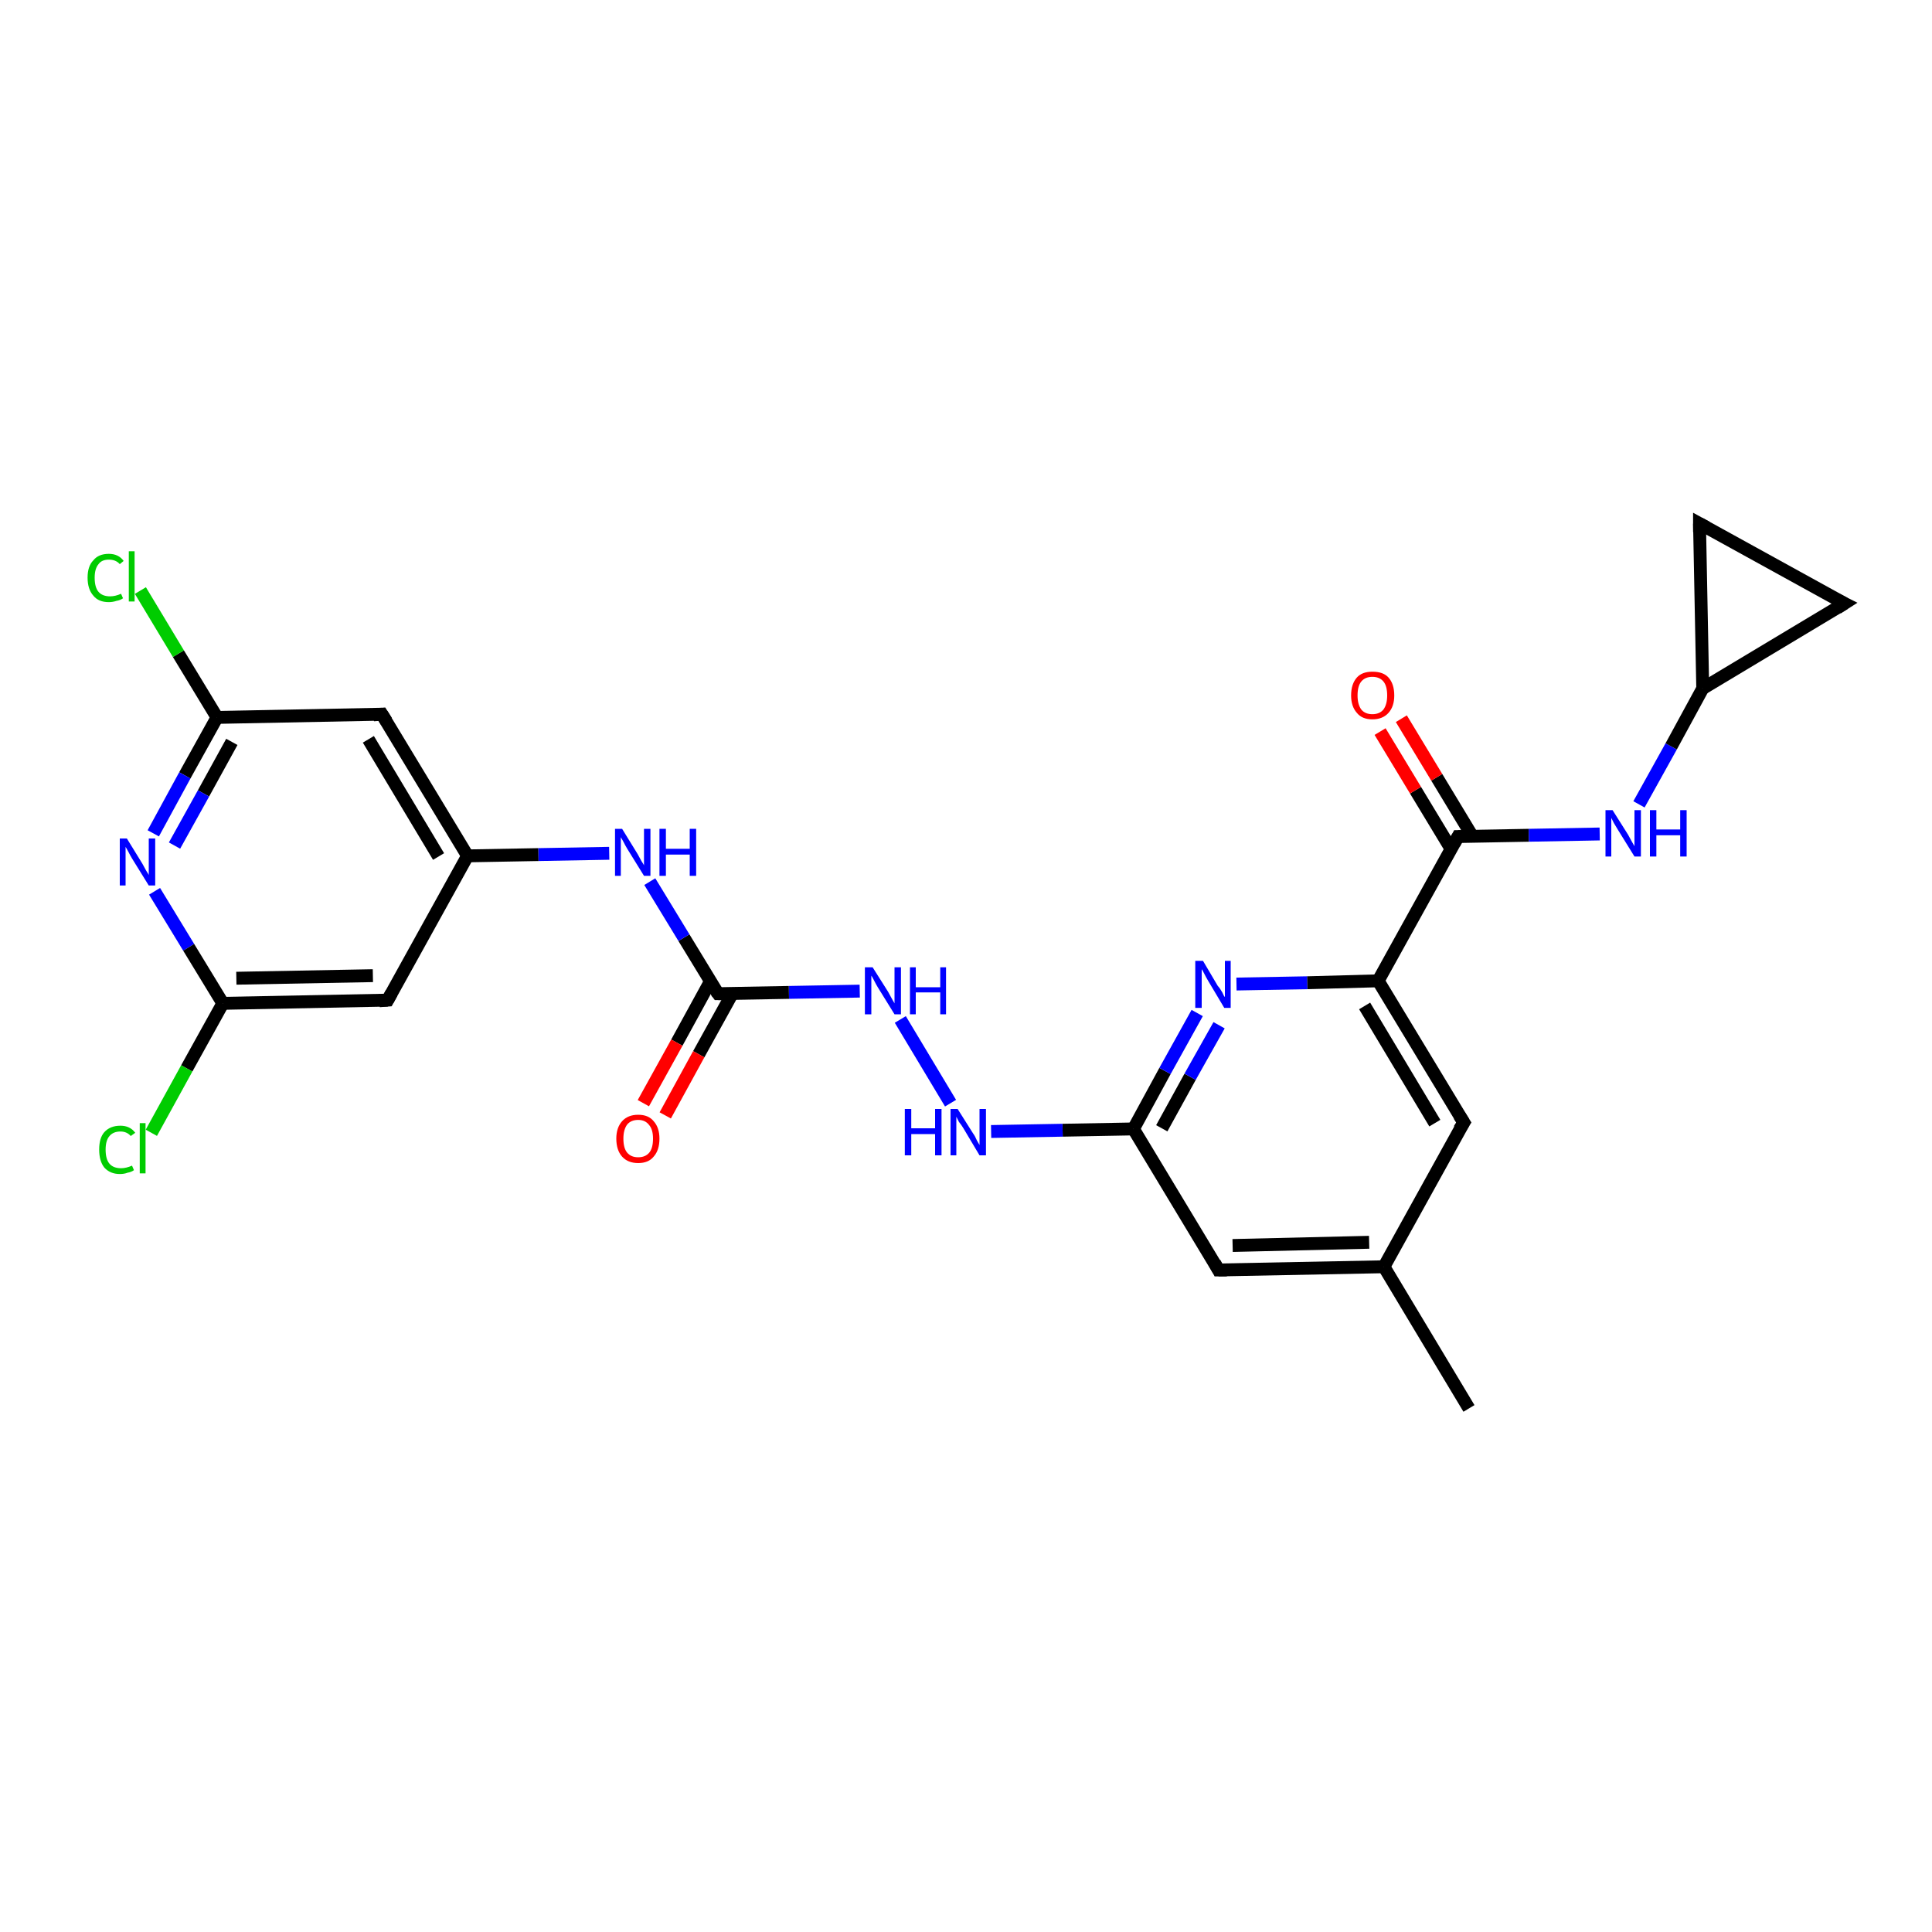 <?xml version='1.0' encoding='iso-8859-1'?>
<svg version='1.1' baseProfile='full'
              xmlns='http://www.w3.org/2000/svg'
                      xmlns:rdkit='http://www.rdkit.org/xml'
                      xmlns:xlink='http://www.w3.org/1999/xlink'
                  xml:space='preserve'
width='300px' height='300px' viewBox='0 0 300 300'>
<!-- END OF HEADER -->
<rect style='opacity:1.0;fill:#FFFFFF;stroke:none' width='300.0' height='300.0' x='0.0' y='0.0'> </rect>
<path class='bond-0 atom-0 atom-1' d='M 228.1,218.7 L 214.9,196.7' style='fill:none;fill-rule:evenodd;stroke:#000000;stroke-width:2.0px;stroke-linecap:butt;stroke-linejoin:miter;stroke-opacity:1' />
<path class='bond-1 atom-1 atom-2' d='M 214.9,196.7 L 189.2,197.2' style='fill:none;fill-rule:evenodd;stroke:#000000;stroke-width:2.0px;stroke-linecap:butt;stroke-linejoin:miter;stroke-opacity:1' />
<path class='bond-1 atom-1 atom-2' d='M 212.6,192.9 L 191.4,193.4' style='fill:none;fill-rule:evenodd;stroke:#000000;stroke-width:2.0px;stroke-linecap:butt;stroke-linejoin:miter;stroke-opacity:1' />
<path class='bond-2 atom-2 atom-3' d='M 189.2,197.2 L 176.0,175.3' style='fill:none;fill-rule:evenodd;stroke:#000000;stroke-width:2.0px;stroke-linecap:butt;stroke-linejoin:miter;stroke-opacity:1' />
<path class='bond-3 atom-3 atom-4' d='M 176.0,175.3 L 165.0,175.5' style='fill:none;fill-rule:evenodd;stroke:#000000;stroke-width:2.0px;stroke-linecap:butt;stroke-linejoin:miter;stroke-opacity:1' />
<path class='bond-3 atom-3 atom-4' d='M 165.0,175.5 L 153.9,175.7' style='fill:none;fill-rule:evenodd;stroke:#0000FF;stroke-width:2.0px;stroke-linecap:butt;stroke-linejoin:miter;stroke-opacity:1' />
<path class='bond-4 atom-4 atom-5' d='M 147.6,171.3 L 139.8,158.3' style='fill:none;fill-rule:evenodd;stroke:#0000FF;stroke-width:2.0px;stroke-linecap:butt;stroke-linejoin:miter;stroke-opacity:1' />
<path class='bond-5 atom-5 atom-6' d='M 133.5,153.9 L 122.5,154.1' style='fill:none;fill-rule:evenodd;stroke:#0000FF;stroke-width:2.0px;stroke-linecap:butt;stroke-linejoin:miter;stroke-opacity:1' />
<path class='bond-5 atom-5 atom-6' d='M 122.5,154.1 L 111.5,154.3' style='fill:none;fill-rule:evenodd;stroke:#000000;stroke-width:2.0px;stroke-linecap:butt;stroke-linejoin:miter;stroke-opacity:1' />
<path class='bond-6 atom-6 atom-7' d='M 110.3,152.4 L 105.1,161.9' style='fill:none;fill-rule:evenodd;stroke:#000000;stroke-width:2.0px;stroke-linecap:butt;stroke-linejoin:miter;stroke-opacity:1' />
<path class='bond-6 atom-6 atom-7' d='M 105.1,161.9 L 99.9,171.3' style='fill:none;fill-rule:evenodd;stroke:#FF0000;stroke-width:2.0px;stroke-linecap:butt;stroke-linejoin:miter;stroke-opacity:1' />
<path class='bond-6 atom-6 atom-7' d='M 113.7,154.3 L 108.5,163.7' style='fill:none;fill-rule:evenodd;stroke:#000000;stroke-width:2.0px;stroke-linecap:butt;stroke-linejoin:miter;stroke-opacity:1' />
<path class='bond-6 atom-6 atom-7' d='M 108.5,163.7 L 103.3,173.2' style='fill:none;fill-rule:evenodd;stroke:#FF0000;stroke-width:2.0px;stroke-linecap:butt;stroke-linejoin:miter;stroke-opacity:1' />
<path class='bond-7 atom-6 atom-8' d='M 111.5,154.3 L 106.2,145.6' style='fill:none;fill-rule:evenodd;stroke:#000000;stroke-width:2.0px;stroke-linecap:butt;stroke-linejoin:miter;stroke-opacity:1' />
<path class='bond-7 atom-6 atom-8' d='M 106.2,145.6 L 100.9,136.9' style='fill:none;fill-rule:evenodd;stroke:#0000FF;stroke-width:2.0px;stroke-linecap:butt;stroke-linejoin:miter;stroke-opacity:1' />
<path class='bond-8 atom-8 atom-9' d='M 94.6,132.5 L 83.6,132.7' style='fill:none;fill-rule:evenodd;stroke:#0000FF;stroke-width:2.0px;stroke-linecap:butt;stroke-linejoin:miter;stroke-opacity:1' />
<path class='bond-8 atom-8 atom-9' d='M 83.6,132.7 L 72.6,132.9' style='fill:none;fill-rule:evenodd;stroke:#000000;stroke-width:2.0px;stroke-linecap:butt;stroke-linejoin:miter;stroke-opacity:1' />
<path class='bond-9 atom-9 atom-10' d='M 72.6,132.9 L 59.3,110.9' style='fill:none;fill-rule:evenodd;stroke:#000000;stroke-width:2.0px;stroke-linecap:butt;stroke-linejoin:miter;stroke-opacity:1' />
<path class='bond-9 atom-9 atom-10' d='M 68.1,133.0 L 57.2,114.8' style='fill:none;fill-rule:evenodd;stroke:#000000;stroke-width:2.0px;stroke-linecap:butt;stroke-linejoin:miter;stroke-opacity:1' />
<path class='bond-10 atom-10 atom-11' d='M 59.3,110.9 L 33.7,111.4' style='fill:none;fill-rule:evenodd;stroke:#000000;stroke-width:2.0px;stroke-linecap:butt;stroke-linejoin:miter;stroke-opacity:1' />
<path class='bond-11 atom-11 atom-12' d='M 33.7,111.4 L 27.7,101.5' style='fill:none;fill-rule:evenodd;stroke:#000000;stroke-width:2.0px;stroke-linecap:butt;stroke-linejoin:miter;stroke-opacity:1' />
<path class='bond-11 atom-11 atom-12' d='M 27.7,101.5 L 21.8,91.7' style='fill:none;fill-rule:evenodd;stroke:#00CC00;stroke-width:2.0px;stroke-linecap:butt;stroke-linejoin:miter;stroke-opacity:1' />
<path class='bond-12 atom-11 atom-13' d='M 33.7,111.4 L 28.7,120.4' style='fill:none;fill-rule:evenodd;stroke:#000000;stroke-width:2.0px;stroke-linecap:butt;stroke-linejoin:miter;stroke-opacity:1' />
<path class='bond-12 atom-11 atom-13' d='M 28.7,120.4 L 23.8,129.4' style='fill:none;fill-rule:evenodd;stroke:#0000FF;stroke-width:2.0px;stroke-linecap:butt;stroke-linejoin:miter;stroke-opacity:1' />
<path class='bond-12 atom-11 atom-13' d='M 36.0,115.2 L 31.6,123.2' style='fill:none;fill-rule:evenodd;stroke:#000000;stroke-width:2.0px;stroke-linecap:butt;stroke-linejoin:miter;stroke-opacity:1' />
<path class='bond-12 atom-11 atom-13' d='M 31.6,123.2 L 27.1,131.3' style='fill:none;fill-rule:evenodd;stroke:#0000FF;stroke-width:2.0px;stroke-linecap:butt;stroke-linejoin:miter;stroke-opacity:1' />
<path class='bond-13 atom-13 atom-14' d='M 24.0,138.4 L 29.3,147.1' style='fill:none;fill-rule:evenodd;stroke:#0000FF;stroke-width:2.0px;stroke-linecap:butt;stroke-linejoin:miter;stroke-opacity:1' />
<path class='bond-13 atom-13 atom-14' d='M 29.3,147.1 L 34.6,155.8' style='fill:none;fill-rule:evenodd;stroke:#000000;stroke-width:2.0px;stroke-linecap:butt;stroke-linejoin:miter;stroke-opacity:1' />
<path class='bond-14 atom-14 atom-15' d='M 34.6,155.8 L 29.0,165.9' style='fill:none;fill-rule:evenodd;stroke:#000000;stroke-width:2.0px;stroke-linecap:butt;stroke-linejoin:miter;stroke-opacity:1' />
<path class='bond-14 atom-14 atom-15' d='M 29.0,165.9 L 23.5,175.9' style='fill:none;fill-rule:evenodd;stroke:#00CC00;stroke-width:2.0px;stroke-linecap:butt;stroke-linejoin:miter;stroke-opacity:1' />
<path class='bond-15 atom-14 atom-16' d='M 34.6,155.8 L 60.2,155.3' style='fill:none;fill-rule:evenodd;stroke:#000000;stroke-width:2.0px;stroke-linecap:butt;stroke-linejoin:miter;stroke-opacity:1' />
<path class='bond-15 atom-14 atom-16' d='M 36.7,151.9 L 57.9,151.5' style='fill:none;fill-rule:evenodd;stroke:#000000;stroke-width:2.0px;stroke-linecap:butt;stroke-linejoin:miter;stroke-opacity:1' />
<path class='bond-16 atom-3 atom-17' d='M 176.0,175.3 L 180.9,166.3' style='fill:none;fill-rule:evenodd;stroke:#000000;stroke-width:2.0px;stroke-linecap:butt;stroke-linejoin:miter;stroke-opacity:1' />
<path class='bond-16 atom-3 atom-17' d='M 180.9,166.3 L 185.9,157.3' style='fill:none;fill-rule:evenodd;stroke:#0000FF;stroke-width:2.0px;stroke-linecap:butt;stroke-linejoin:miter;stroke-opacity:1' />
<path class='bond-16 atom-3 atom-17' d='M 180.4,175.2 L 184.8,167.2' style='fill:none;fill-rule:evenodd;stroke:#000000;stroke-width:2.0px;stroke-linecap:butt;stroke-linejoin:miter;stroke-opacity:1' />
<path class='bond-16 atom-3 atom-17' d='M 184.8,167.2 L 189.3,159.2' style='fill:none;fill-rule:evenodd;stroke:#0000FF;stroke-width:2.0px;stroke-linecap:butt;stroke-linejoin:miter;stroke-opacity:1' />
<path class='bond-17 atom-17 atom-18' d='M 192.0,152.8 L 203.0,152.6' style='fill:none;fill-rule:evenodd;stroke:#0000FF;stroke-width:2.0px;stroke-linecap:butt;stroke-linejoin:miter;stroke-opacity:1' />
<path class='bond-17 atom-17 atom-18' d='M 203.0,152.6 L 214.0,152.3' style='fill:none;fill-rule:evenodd;stroke:#000000;stroke-width:2.0px;stroke-linecap:butt;stroke-linejoin:miter;stroke-opacity:1' />
<path class='bond-18 atom-18 atom-19' d='M 214.0,152.3 L 227.3,174.3' style='fill:none;fill-rule:evenodd;stroke:#000000;stroke-width:2.0px;stroke-linecap:butt;stroke-linejoin:miter;stroke-opacity:1' />
<path class='bond-18 atom-18 atom-19' d='M 211.9,156.2 L 222.8,174.4' style='fill:none;fill-rule:evenodd;stroke:#000000;stroke-width:2.0px;stroke-linecap:butt;stroke-linejoin:miter;stroke-opacity:1' />
<path class='bond-19 atom-18 atom-20' d='M 214.0,152.3 L 226.4,129.9' style='fill:none;fill-rule:evenodd;stroke:#000000;stroke-width:2.0px;stroke-linecap:butt;stroke-linejoin:miter;stroke-opacity:1' />
<path class='bond-20 atom-20 atom-21' d='M 228.6,129.8 L 223.1,120.7' style='fill:none;fill-rule:evenodd;stroke:#000000;stroke-width:2.0px;stroke-linecap:butt;stroke-linejoin:miter;stroke-opacity:1' />
<path class='bond-20 atom-20 atom-21' d='M 223.1,120.7 L 217.6,111.6' style='fill:none;fill-rule:evenodd;stroke:#FF0000;stroke-width:2.0px;stroke-linecap:butt;stroke-linejoin:miter;stroke-opacity:1' />
<path class='bond-20 atom-20 atom-21' d='M 225.3,131.8 L 219.8,122.7' style='fill:none;fill-rule:evenodd;stroke:#000000;stroke-width:2.0px;stroke-linecap:butt;stroke-linejoin:miter;stroke-opacity:1' />
<path class='bond-20 atom-20 atom-21' d='M 219.8,122.7 L 214.3,113.6' style='fill:none;fill-rule:evenodd;stroke:#FF0000;stroke-width:2.0px;stroke-linecap:butt;stroke-linejoin:miter;stroke-opacity:1' />
<path class='bond-21 atom-20 atom-22' d='M 226.4,129.9 L 237.4,129.7' style='fill:none;fill-rule:evenodd;stroke:#000000;stroke-width:2.0px;stroke-linecap:butt;stroke-linejoin:miter;stroke-opacity:1' />
<path class='bond-21 atom-20 atom-22' d='M 237.4,129.7 L 248.4,129.5' style='fill:none;fill-rule:evenodd;stroke:#0000FF;stroke-width:2.0px;stroke-linecap:butt;stroke-linejoin:miter;stroke-opacity:1' />
<path class='bond-22 atom-22 atom-23' d='M 254.5,124.9 L 259.5,115.9' style='fill:none;fill-rule:evenodd;stroke:#0000FF;stroke-width:2.0px;stroke-linecap:butt;stroke-linejoin:miter;stroke-opacity:1' />
<path class='bond-22 atom-22 atom-23' d='M 259.5,115.9 L 264.4,106.9' style='fill:none;fill-rule:evenodd;stroke:#000000;stroke-width:2.0px;stroke-linecap:butt;stroke-linejoin:miter;stroke-opacity:1' />
<path class='bond-23 atom-23 atom-24' d='M 264.4,106.9 L 263.9,81.3' style='fill:none;fill-rule:evenodd;stroke:#000000;stroke-width:2.0px;stroke-linecap:butt;stroke-linejoin:miter;stroke-opacity:1' />
<path class='bond-24 atom-24 atom-25' d='M 263.9,81.3 L 286.4,93.7' style='fill:none;fill-rule:evenodd;stroke:#000000;stroke-width:2.0px;stroke-linecap:butt;stroke-linejoin:miter;stroke-opacity:1' />
<path class='bond-25 atom-19 atom-1' d='M 227.3,174.3 L 214.9,196.7' style='fill:none;fill-rule:evenodd;stroke:#000000;stroke-width:2.0px;stroke-linecap:butt;stroke-linejoin:miter;stroke-opacity:1' />
<path class='bond-26 atom-25 atom-23' d='M 286.4,93.7 L 264.4,106.9' style='fill:none;fill-rule:evenodd;stroke:#000000;stroke-width:2.0px;stroke-linecap:butt;stroke-linejoin:miter;stroke-opacity:1' />
<path class='bond-27 atom-16 atom-9' d='M 60.2,155.3 L 72.6,132.9' style='fill:none;fill-rule:evenodd;stroke:#000000;stroke-width:2.0px;stroke-linecap:butt;stroke-linejoin:miter;stroke-opacity:1' />
<path d='M 190.5,197.2 L 189.2,197.2 L 188.6,196.1' style='fill:none;stroke:#000000;stroke-width:2.0px;stroke-linecap:butt;stroke-linejoin:miter;stroke-opacity:1;' />
<path d='M 112.0,154.3 L 111.5,154.3 L 111.2,153.9' style='fill:none;stroke:#000000;stroke-width:2.0px;stroke-linecap:butt;stroke-linejoin:miter;stroke-opacity:1;' />
<path d='M 60.0,112.0 L 59.3,110.9 L 58.0,111.0' style='fill:none;stroke:#000000;stroke-width:2.0px;stroke-linecap:butt;stroke-linejoin:miter;stroke-opacity:1;' />
<path d='M 58.9,155.4 L 60.2,155.3 L 60.8,154.2' style='fill:none;stroke:#000000;stroke-width:2.0px;stroke-linecap:butt;stroke-linejoin:miter;stroke-opacity:1;' />
<path d='M 226.6,173.2 L 227.3,174.3 L 226.6,175.4' style='fill:none;stroke:#000000;stroke-width:2.0px;stroke-linecap:butt;stroke-linejoin:miter;stroke-opacity:1;' />
<path d='M 225.8,131.0 L 226.4,129.9 L 226.9,129.9' style='fill:none;stroke:#000000;stroke-width:2.0px;stroke-linecap:butt;stroke-linejoin:miter;stroke-opacity:1;' />
<path d='M 263.9,82.6 L 263.9,81.3 L 265.0,81.9' style='fill:none;stroke:#000000;stroke-width:2.0px;stroke-linecap:butt;stroke-linejoin:miter;stroke-opacity:1;' />
<path d='M 285.2,93.1 L 286.4,93.7 L 285.3,94.4' style='fill:none;stroke:#000000;stroke-width:2.0px;stroke-linecap:butt;stroke-linejoin:miter;stroke-opacity:1;' />
<path class='atom-4' d='M 140.5 172.2
L 141.5 172.2
L 141.5 175.2
L 145.2 175.2
L 145.2 172.2
L 146.2 172.2
L 146.2 179.4
L 145.2 179.4
L 145.2 176.1
L 141.5 176.1
L 141.5 179.4
L 140.5 179.4
L 140.5 172.2
' fill='#0000FF'/>
<path class='atom-4' d='M 148.7 172.2
L 151.1 176.0
Q 151.4 176.4, 151.7 177.1
Q 152.1 177.8, 152.1 177.8
L 152.1 172.2
L 153.1 172.2
L 153.1 179.4
L 152.1 179.4
L 149.6 175.2
Q 149.3 174.7, 148.9 174.2
Q 148.6 173.6, 148.5 173.4
L 148.5 179.4
L 147.6 179.4
L 147.6 172.2
L 148.7 172.2
' fill='#0000FF'/>
<path class='atom-5' d='M 135.5 150.2
L 137.9 154.0
Q 138.1 154.4, 138.5 155.1
Q 138.9 155.8, 138.9 155.8
L 138.9 150.2
L 139.9 150.2
L 139.9 157.5
L 138.9 157.5
L 136.3 153.3
Q 136.0 152.8, 135.7 152.2
Q 135.4 151.6, 135.3 151.5
L 135.3 157.5
L 134.3 157.5
L 134.3 150.2
L 135.5 150.2
' fill='#0000FF'/>
<path class='atom-5' d='M 141.3 150.2
L 142.2 150.2
L 142.2 153.3
L 146.0 153.3
L 146.0 150.2
L 146.9 150.2
L 146.9 157.5
L 146.0 157.5
L 146.0 154.1
L 142.2 154.1
L 142.2 157.5
L 141.3 157.5
L 141.3 150.2
' fill='#0000FF'/>
<path class='atom-7' d='M 95.7 176.8
Q 95.7 175.1, 96.6 174.1
Q 97.5 173.1, 99.1 173.1
Q 100.7 173.1, 101.5 174.1
Q 102.4 175.1, 102.4 176.8
Q 102.4 178.6, 101.5 179.6
Q 100.7 180.6, 99.1 180.6
Q 97.5 180.6, 96.6 179.6
Q 95.7 178.6, 95.7 176.8
M 99.1 179.7
Q 100.2 179.7, 100.8 179.0
Q 101.4 178.3, 101.4 176.8
Q 101.4 175.4, 100.8 174.7
Q 100.2 173.9, 99.1 173.9
Q 98.0 173.9, 97.4 174.6
Q 96.8 175.4, 96.8 176.8
Q 96.8 178.3, 97.4 179.0
Q 98.0 179.7, 99.1 179.7
' fill='#FF0000'/>
<path class='atom-8' d='M 96.6 128.7
L 99.0 132.6
Q 99.2 133.0, 99.6 133.7
Q 100.0 134.3, 100.0 134.4
L 100.0 128.7
L 101.0 128.7
L 101.0 136.0
L 100.0 136.0
L 97.4 131.8
Q 97.1 131.3, 96.8 130.7
Q 96.5 130.2, 96.4 130.0
L 96.4 136.0
L 95.5 136.0
L 95.5 128.7
L 96.6 128.7
' fill='#0000FF'/>
<path class='atom-8' d='M 102.4 128.7
L 103.4 128.7
L 103.4 131.8
L 107.1 131.8
L 107.1 128.7
L 108.1 128.7
L 108.1 136.0
L 107.1 136.0
L 107.1 132.7
L 103.4 132.7
L 103.4 136.0
L 102.4 136.0
L 102.4 128.7
' fill='#0000FF'/>
<path class='atom-12' d='M 13.6 89.7
Q 13.6 87.9, 14.5 87.0
Q 15.3 86.0, 16.9 86.0
Q 18.4 86.0, 19.2 87.1
L 18.6 87.6
Q 18.0 86.9, 16.9 86.9
Q 15.8 86.9, 15.3 87.6
Q 14.7 88.3, 14.7 89.7
Q 14.7 91.2, 15.3 91.9
Q 15.9 92.6, 17.1 92.6
Q 17.9 92.6, 18.8 92.2
L 19.1 92.9
Q 18.7 93.2, 18.1 93.3
Q 17.5 93.5, 16.9 93.5
Q 15.3 93.5, 14.5 92.5
Q 13.6 91.5, 13.6 89.7
' fill='#00CC00'/>
<path class='atom-12' d='M 20.0 85.6
L 20.9 85.6
L 20.9 93.4
L 20.0 93.4
L 20.0 85.6
' fill='#00CC00'/>
<path class='atom-13' d='M 19.7 130.2
L 22.1 134.1
Q 22.3 134.5, 22.7 135.2
Q 23.1 135.8, 23.1 135.9
L 23.1 130.2
L 24.1 130.2
L 24.1 137.5
L 23.1 137.5
L 20.5 133.3
Q 20.2 132.8, 19.9 132.2
Q 19.6 131.7, 19.5 131.5
L 19.5 137.5
L 18.6 137.5
L 18.6 130.2
L 19.7 130.2
' fill='#0000FF'/>
<path class='atom-15' d='M 15.4 178.5
Q 15.4 176.7, 16.2 175.8
Q 17.1 174.8, 18.7 174.8
Q 20.2 174.8, 21.0 175.9
L 20.3 176.4
Q 19.7 175.7, 18.7 175.7
Q 17.6 175.7, 17.0 176.4
Q 16.4 177.1, 16.4 178.5
Q 16.4 180.0, 17.0 180.7
Q 17.6 181.4, 18.8 181.4
Q 19.6 181.4, 20.5 181.0
L 20.8 181.7
Q 20.4 182.0, 19.8 182.1
Q 19.3 182.3, 18.6 182.3
Q 17.1 182.3, 16.2 181.3
Q 15.4 180.3, 15.4 178.5
' fill='#00CC00'/>
<path class='atom-15' d='M 21.7 174.4
L 22.6 174.4
L 22.6 182.2
L 21.7 182.2
L 21.7 174.4
' fill='#00CC00'/>
<path class='atom-17' d='M 186.8 149.2
L 189.1 153.1
Q 189.4 153.4, 189.8 154.1
Q 190.1 154.8, 190.2 154.8
L 190.2 149.2
L 191.1 149.2
L 191.1 156.5
L 190.1 156.5
L 187.6 152.3
Q 187.3 151.8, 187.0 151.2
Q 186.7 150.6, 186.6 150.5
L 186.6 156.5
L 185.6 156.5
L 185.6 149.2
L 186.8 149.2
' fill='#0000FF'/>
<path class='atom-21' d='M 209.8 108.0
Q 209.8 106.2, 210.7 105.2
Q 211.5 104.3, 213.1 104.3
Q 214.8 104.3, 215.6 105.2
Q 216.5 106.2, 216.5 108.0
Q 216.5 109.7, 215.6 110.7
Q 214.7 111.7, 213.1 111.7
Q 211.5 111.7, 210.7 110.7
Q 209.8 109.7, 209.8 108.0
M 213.1 110.9
Q 214.2 110.9, 214.8 110.2
Q 215.4 109.4, 215.4 108.0
Q 215.4 106.5, 214.8 105.8
Q 214.2 105.1, 213.1 105.1
Q 212.0 105.1, 211.4 105.8
Q 210.8 106.5, 210.8 108.0
Q 210.8 109.4, 211.4 110.2
Q 212.0 110.9, 213.1 110.9
' fill='#FF0000'/>
<path class='atom-22' d='M 250.4 125.8
L 252.8 129.6
Q 253.0 130.0, 253.4 130.7
Q 253.8 131.4, 253.8 131.4
L 253.8 125.8
L 254.8 125.8
L 254.8 133.0
L 253.8 133.0
L 251.2 128.8
Q 250.9 128.3, 250.6 127.8
Q 250.3 127.2, 250.2 127.0
L 250.2 133.0
L 249.3 133.0
L 249.3 125.8
L 250.4 125.8
' fill='#0000FF'/>
<path class='atom-22' d='M 256.2 125.8
L 257.2 125.8
L 257.2 128.8
L 260.9 128.8
L 260.9 125.8
L 261.9 125.8
L 261.9 133.0
L 260.9 133.0
L 260.9 129.7
L 257.2 129.7
L 257.2 133.0
L 256.2 133.0
L 256.2 125.8
' fill='#0000FF'/>
</svg>
